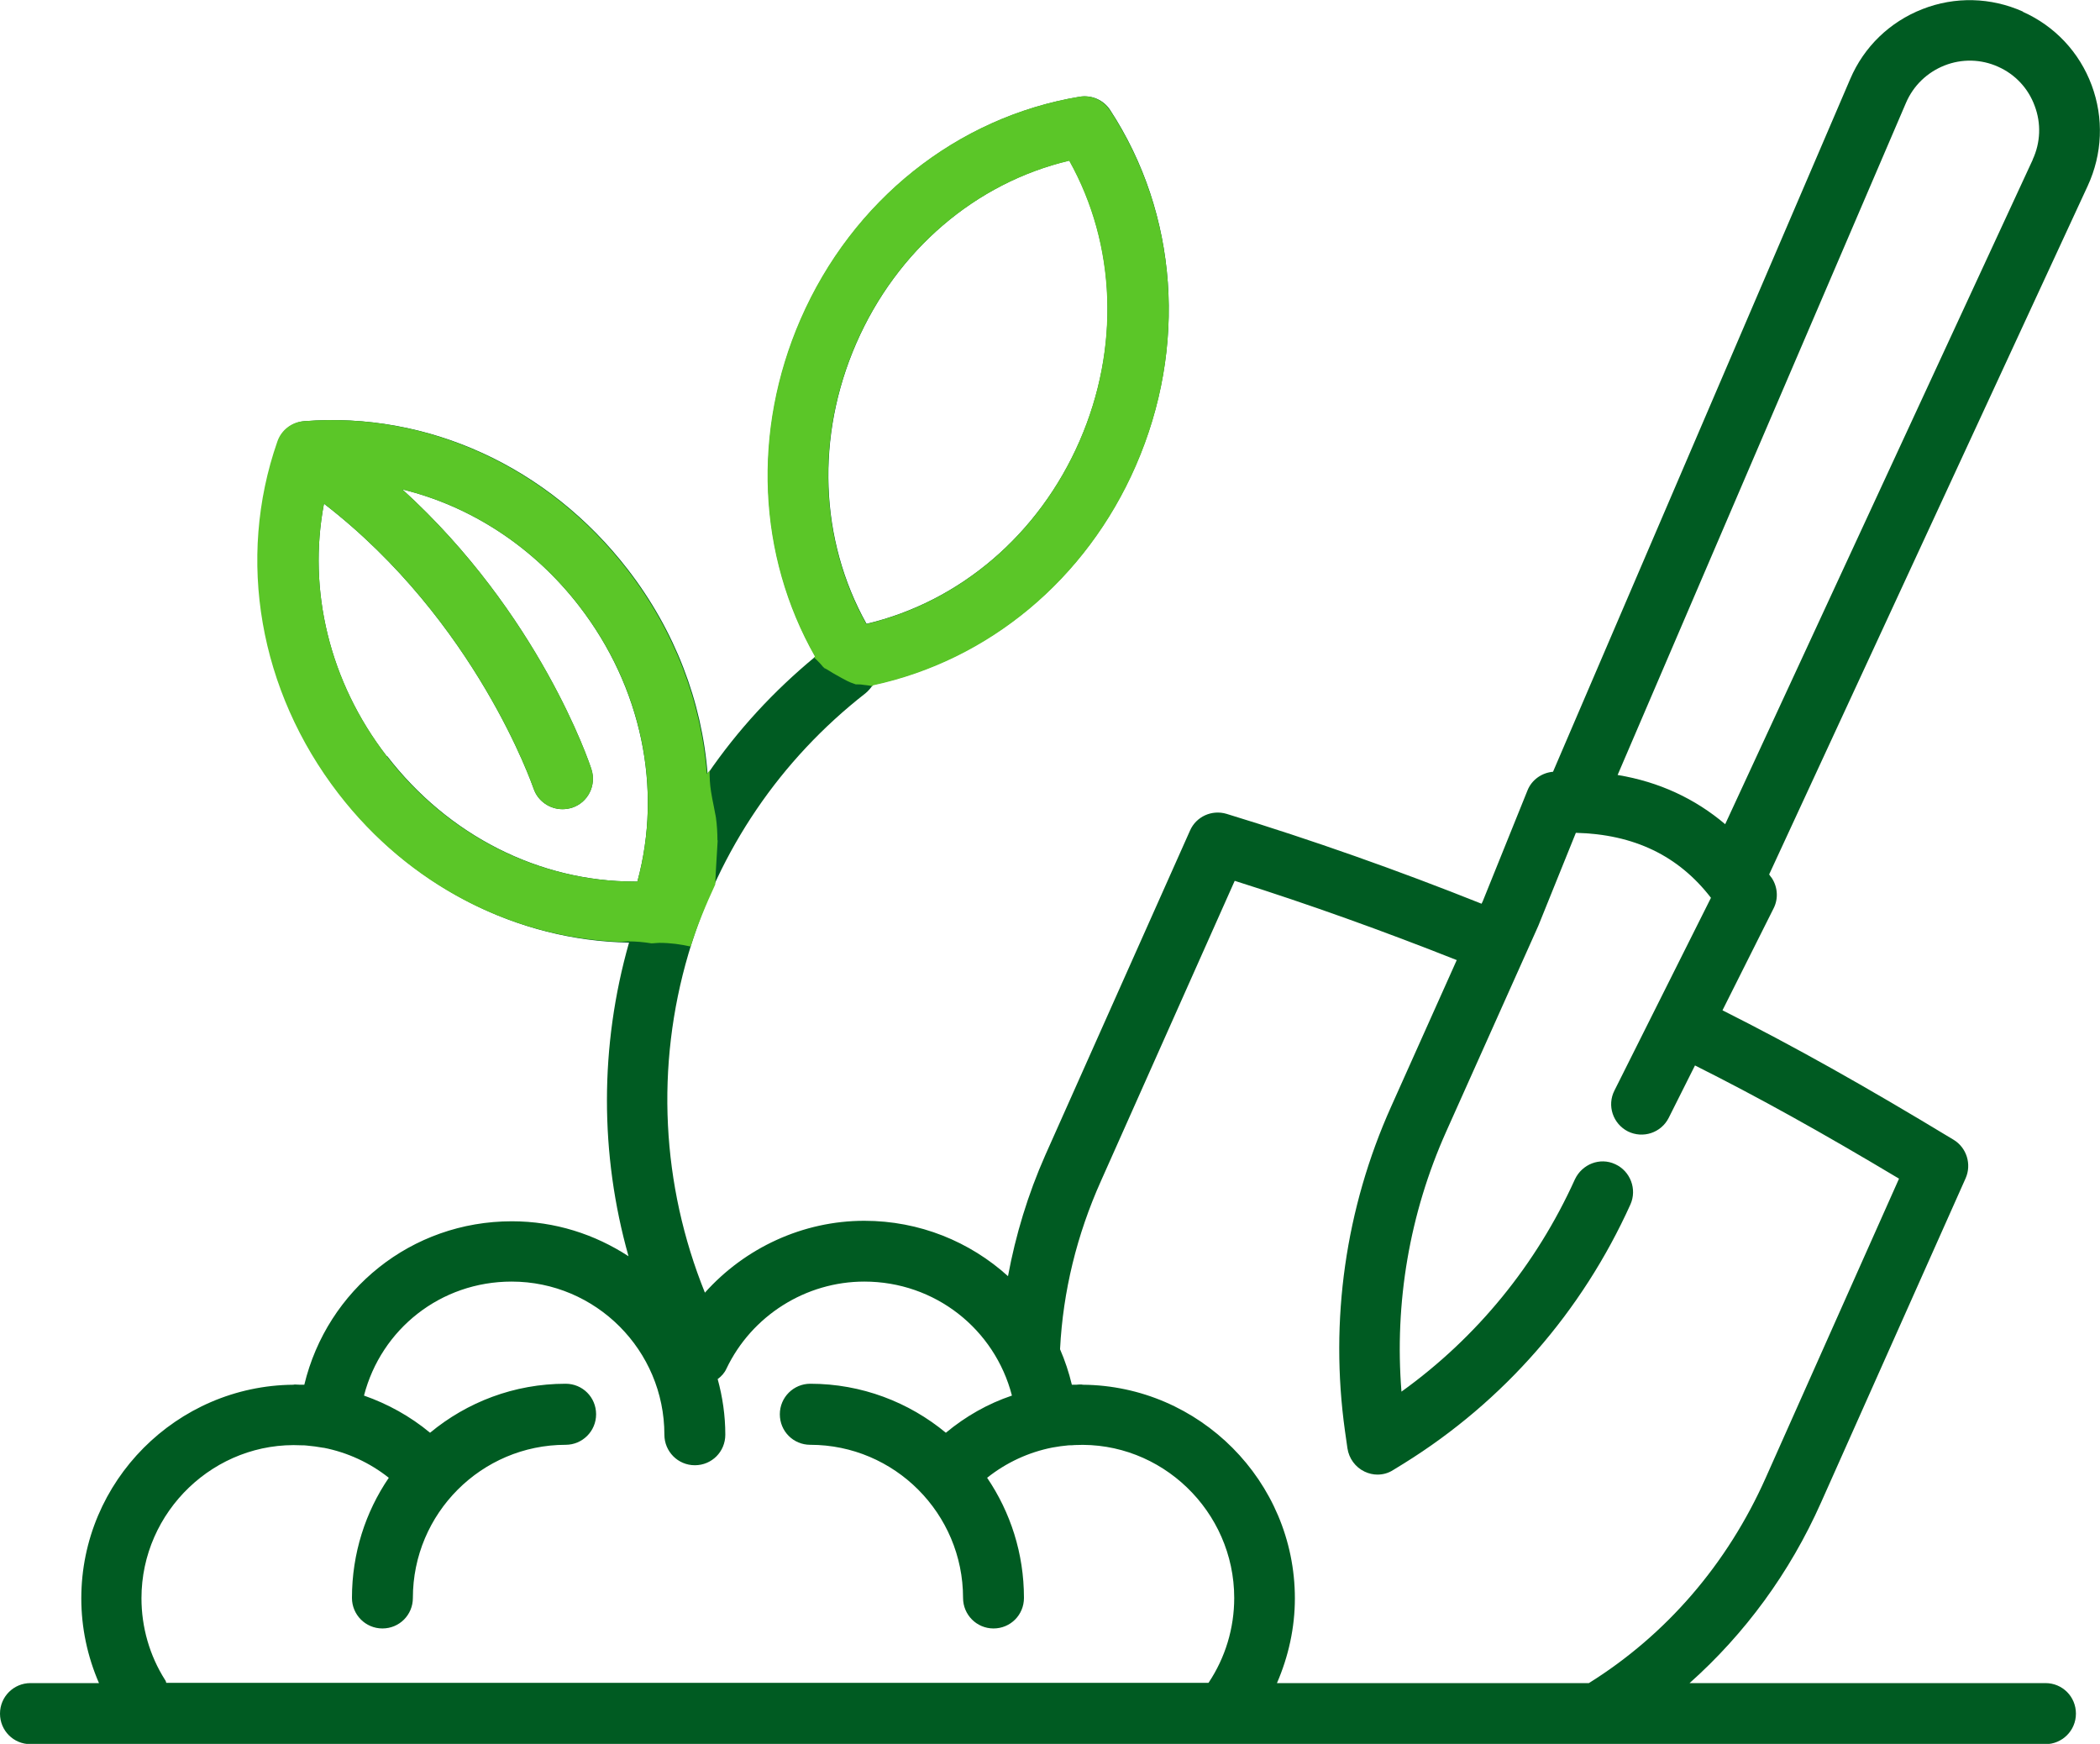 <svg width="112" height="93" viewBox="0 0 112 93" fill="none" xmlns="http://www.w3.org/2000/svg">
<g clip-path="url(#clip0_890_4176)">
<path d="M107.887 0.617C106.184 -0.144 104.271 -0.197 102.529 0.486C100.787 1.168 99.412 2.494 98.678 4.214L82.828 41.157C82.225 41.209 81.688 41.59 81.465 42.155L79.081 48.062L79.016 48.194C74.575 46.421 70.016 44.806 65.418 43.402C64.632 43.166 63.794 43.546 63.467 44.294L55.751 61.597C54.821 63.698 54.166 65.864 53.76 68.056C51.73 66.219 49.044 65.103 46.097 65.103C42.822 65.103 39.73 66.547 37.595 68.936C35.277 63.186 34.949 56.858 36.718 50.859C38.355 45.319 41.617 40.514 46.162 36.969C46.319 36.838 46.45 36.68 46.555 36.523C52.725 35.197 57.926 30.891 60.572 24.825C63.336 18.498 62.825 11.408 59.209 5.868C58.856 5.33 58.227 5.054 57.585 5.159C51.048 6.249 45.481 10.686 42.717 17.027C40.123 22.988 40.425 29.617 43.49 35.013C41.276 36.838 39.337 38.938 37.739 41.275C37.438 37.415 35.997 33.621 33.482 30.366C29.264 24.904 22.832 21.937 16.23 22.462C15.588 22.515 15.038 22.935 14.829 23.552C12.641 29.827 13.859 36.838 18.09 42.325C21.915 47.288 27.601 50.163 33.548 50.268C31.976 55.795 31.989 61.558 33.521 66.993C31.727 65.825 29.605 65.129 27.299 65.129C21.942 65.129 17.448 68.779 16.23 73.846C16.152 73.846 16.073 73.846 15.994 73.846C15.903 73.846 15.811 73.833 15.719 73.833C15.693 73.833 15.667 73.846 15.641 73.846C9.432 73.898 4.336 78.979 4.336 85.241C4.336 86.803 4.663 88.34 5.279 89.757H1.624C0.734 89.757 0 90.479 0 91.385C0 92.291 0.72 93.013 1.624 93.013H109.092C109.983 93.013 110.716 92.291 110.716 91.385C110.716 90.479 109.996 89.757 109.092 89.757H90.111C93.058 87.132 95.455 83.876 97.119 80.134L104.835 62.831C105.162 62.083 104.887 61.204 104.193 60.783C99.425 57.895 95.652 55.782 91.866 53.878L94.591 48.443C94.853 47.931 94.814 47.314 94.499 46.828C94.447 46.763 94.394 46.697 94.355 46.631L111.345 9.912C112.131 8.205 112.21 6.302 111.555 4.542C110.9 2.783 109.59 1.392 107.887 0.63V0.617ZM45.665 18.314C47.839 13.325 52.044 9.741 57.035 8.56C59.537 13.036 59.746 18.55 57.585 23.513C55.41 28.501 51.206 32.085 46.215 33.267C43.713 28.79 43.503 23.276 45.665 18.314ZM20.619 40.317C17.566 36.365 16.401 31.468 17.278 26.86C25.413 33.136 28.413 41.945 28.452 42.036C28.675 42.719 29.317 43.152 29.998 43.152C30.168 43.152 30.338 43.126 30.509 43.074C31.36 42.798 31.819 41.879 31.543 41.026C31.425 40.645 28.753 32.729 21.457 26.099C25.112 26.992 28.452 29.158 30.901 32.335C34.216 36.641 35.342 42.05 33.993 47.012C33.941 47.012 33.901 47.012 33.849 47.012C28.779 47.012 23.919 44.57 20.645 40.317H20.619ZM64.449 89.744H8.868C8.868 89.744 8.842 89.626 8.803 89.587C7.978 88.287 7.545 86.777 7.545 85.228C7.545 80.594 11.462 76.839 16.086 77.076C16.178 77.076 16.27 77.076 16.361 77.089C16.649 77.115 16.951 77.154 17.239 77.207C17.239 77.207 17.252 77.207 17.265 77.207C18.536 77.456 19.728 78.008 20.736 78.808C19.492 80.633 18.771 82.839 18.771 85.215C18.771 86.108 19.492 86.843 20.396 86.843C21.3 86.843 22.02 86.121 22.02 85.215C22.02 80.712 25.675 77.049 30.168 77.049C31.059 77.049 31.792 76.327 31.792 75.421C31.792 74.516 31.072 73.793 30.168 73.793C27.417 73.793 24.902 74.778 22.937 76.406C21.876 75.526 20.684 74.87 19.413 74.424C20.33 70.879 23.5 68.345 27.286 68.345C31.779 68.345 35.434 72.008 35.434 76.511C35.434 77.404 36.154 78.139 37.058 78.139C37.962 78.139 38.683 77.417 38.683 76.511C38.683 75.487 38.538 74.502 38.276 73.544C38.473 73.4 38.643 73.216 38.748 72.98C40.097 70.157 42.979 68.345 46.097 68.345C49.87 68.345 53.053 70.879 53.97 74.424C52.686 74.857 51.507 75.526 50.446 76.406C48.481 74.778 45.953 73.793 43.215 73.793C42.324 73.793 41.591 74.516 41.591 75.421C41.591 76.327 42.311 77.049 43.215 77.049C47.708 77.049 51.363 80.712 51.363 85.215C51.363 86.108 52.083 86.843 52.987 86.843C53.891 86.843 54.611 86.121 54.611 85.215C54.611 82.839 53.891 80.646 52.647 78.808C53.668 77.995 54.86 77.443 56.131 77.194C56.419 77.141 56.707 77.102 56.996 77.076C57.1 77.076 57.205 77.076 57.323 77.062C61.934 76.839 65.825 80.594 65.825 85.215C65.825 86.83 65.353 88.392 64.462 89.731L64.449 89.744ZM101.298 62.818L94.172 78.808C92.128 83.403 88.866 87.184 84.74 89.757H68.104C68.719 88.34 69.06 86.803 69.06 85.241C69.06 78.979 63.964 73.898 57.755 73.846C57.729 73.846 57.703 73.833 57.677 73.833C57.585 73.833 57.493 73.833 57.402 73.846C57.323 73.846 57.244 73.846 57.166 73.846C57.009 73.19 56.799 72.559 56.537 71.956C56.537 71.956 56.537 71.942 56.537 71.929C56.694 68.871 57.428 65.851 58.725 62.963L65.851 46.973C69.846 48.233 73.815 49.664 77.693 51.2L74.195 59.011C71.759 64.433 70.907 70.42 71.732 76.314L71.863 77.233C71.942 77.771 72.283 78.244 72.78 78.48C73.003 78.585 73.239 78.638 73.462 78.638C73.763 78.638 74.051 78.559 74.313 78.388L74.889 78.034C80.208 74.726 84.373 69.947 86.954 64.236C87.321 63.422 86.954 62.451 86.142 62.083C85.33 61.703 84.373 62.083 83.993 62.897C81.937 67.439 78.767 71.325 74.745 74.214C74.365 69.474 75.177 64.709 77.129 60.35L82.042 49.375L84.046 44.413C87.15 44.491 89.521 45.634 91.251 47.879L86.103 58.158C85.696 58.959 86.024 59.93 86.823 60.337C87.622 60.731 88.591 60.416 88.997 59.615L90.399 56.819C93.779 58.512 97.158 60.39 101.285 62.858L101.298 62.818ZM108.411 8.52L92.01 43.953C90.399 42.588 88.487 41.695 86.273 41.328L101.651 5.488C102.044 4.569 102.778 3.86 103.708 3.492C104.638 3.125 105.66 3.151 106.564 3.558C107.481 3.965 108.175 4.713 108.516 5.645C108.869 6.577 108.83 7.601 108.411 8.507V8.52Z" fill="#005B22"/>
<path d="M38.264 44.82C38.264 44.413 38.238 44.006 38.185 43.612C38.185 43.572 38.146 43.415 38.146 43.402C38.12 43.27 38.094 43.126 38.068 42.995C38.015 42.732 37.963 42.483 37.923 42.22C37.858 41.826 37.845 41.459 37.845 41.091C37.792 41.157 37.74 41.209 37.701 41.275C37.4 37.415 35.959 33.621 33.444 30.366C29.225 24.904 22.794 21.937 16.192 22.462C15.55 22.515 14.999 22.935 14.79 23.552C12.602 29.827 13.82 36.838 18.052 42.325C21.785 47.17 27.287 50.005 33.077 50.228C33.221 50.228 33.352 50.202 33.496 50.202C33.928 50.202 34.347 50.242 34.74 50.307C34.884 50.307 35.015 50.281 35.16 50.281C35.762 50.281 36.312 50.36 36.836 50.478C37.19 49.336 37.648 48.246 38.146 47.17C38.172 46.382 38.238 45.594 38.277 44.806L38.264 44.82ZM33.967 47.012C33.967 47.012 33.876 47.012 33.823 47.012C28.754 47.012 23.894 44.57 20.619 40.317C17.567 36.352 16.401 31.468 17.279 26.86C25.413 33.136 28.413 41.945 28.453 42.036C28.675 42.719 29.317 43.152 29.998 43.152C30.169 43.152 30.339 43.126 30.509 43.074C31.361 42.798 31.819 41.879 31.544 41.026C31.426 40.645 28.754 32.729 21.457 26.099C25.112 26.992 28.453 29.158 30.902 32.335C34.229 36.641 35.343 42.05 33.994 47.012H33.967Z" fill="#5BC628"/>
<path d="M59.184 5.868C58.831 5.33 58.202 5.054 57.56 5.159C51.023 6.249 45.456 10.686 42.692 17.027C40.099 22.987 40.4 29.617 43.465 35.013C43.452 35.026 43.426 35.052 43.413 35.065C43.504 35.144 43.596 35.223 43.688 35.328C43.766 35.407 43.832 35.486 43.897 35.564C43.937 35.604 43.976 35.63 43.989 35.643C43.989 35.643 43.95 35.63 43.924 35.604C44.146 35.709 44.356 35.866 44.579 35.984C44.788 36.102 44.998 36.221 45.207 36.326C45.247 36.339 45.325 36.378 45.352 36.391C45.443 36.431 45.548 36.457 45.64 36.496C45.784 36.496 45.915 36.496 46.059 36.523C46.216 36.536 46.373 36.562 46.53 36.588C46.53 36.588 46.557 36.562 46.557 36.549C52.726 35.223 57.927 30.917 60.573 24.852C63.337 18.524 62.826 11.435 59.211 5.895L59.184 5.868ZM57.573 23.526C55.399 28.514 51.194 32.098 46.203 33.28C43.701 28.803 43.491 23.289 45.653 18.327C47.827 13.338 52.032 9.754 57.023 8.573C59.525 13.049 59.735 18.563 57.573 23.526Z" fill="#5BC628"/>
</g>
<defs>
<clipPath id="clip0_890_4176">
<rect width="112" height="93" fill="white"/>
</clipPath>
</defs>
</svg>
